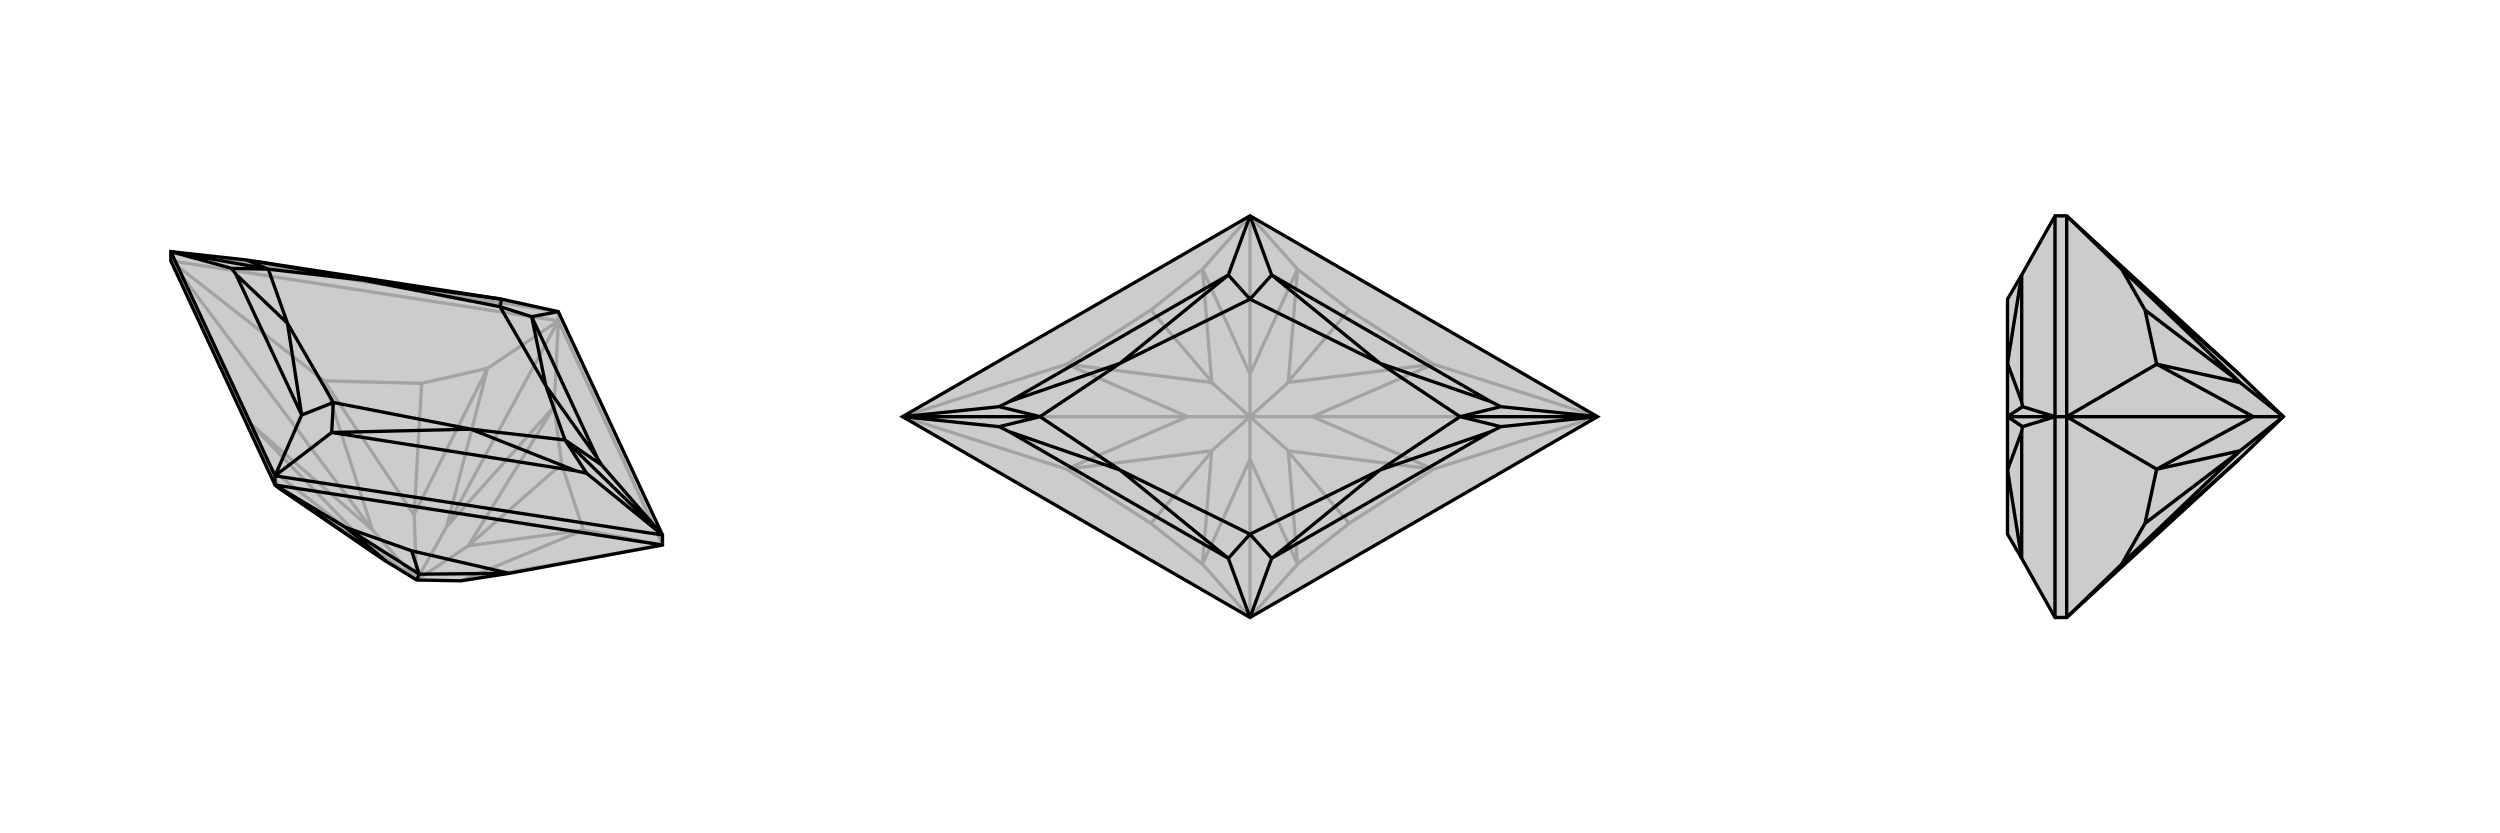 <svg xmlns="http://www.w3.org/2000/svg" viewBox="0 0 3000 1000">
    <g stroke="currentColor" stroke-width="4" fill="none" transform="translate(0 0)">
        <path fill="currentColor" stroke="none" fill-opacity=".2" d="M464,674L335,586L330,582L205,313L205,302L296,312L309,314L602,359L670,374L795,642L795,654L611,688L553,697L500,696z" />
<path stroke-opacity=".2" d="M670,385L670,374M500,696L536,632M670,385L205,313M670,385L795,654M536,632L665,488M670,385L665,488M536,632L585,442M670,385L585,442M670,385L536,632M665,488L562,655M665,488L674,557M585,442L497,617M585,442L506,460M335,586L438,651M335,586L326,564M562,655L562,655M674,557L700,636M562,655L674,557M497,617L497,618M506,460L389,457M497,617L506,460M438,651L438,651M326,564L300,508M438,651L326,564M500,696L562,655M562,655L700,636M500,696L497,618M497,618L389,457M500,696L438,651M438,651L300,508M500,696L447,636M700,636L795,654M700,636L553,697M389,457L205,313M389,457L447,636M300,508L205,313M300,508L447,636M205,313L447,636M795,654L553,697M205,302L670,374" />
<path d="M464,674L335,586L330,582L205,313L205,302L296,312L309,314L602,359L670,374L795,642L795,654L611,688L553,697L500,696z" />
<path d="M330,582L330,571M330,582L795,654M464,674L415,633M330,582L415,633M330,582L464,674M415,633L503,689M415,633L494,661M503,689L503,689M494,661L611,688M503,689L494,661M500,696L503,689M503,689L611,688M795,642L330,571M205,302L330,571M691,565L398,519M283,329L362,498M717,550L638,380M795,642L704,568M205,302L278,322M205,302L322,323M795,642L722,558M795,642L678,528M691,565L704,568M691,565L565,515M704,568L678,528M283,329L278,322M283,329L345,388M278,322L322,323M309,314L435,336M322,323L296,312M717,550L722,558M717,550L655,463M678,528L722,558M398,519L565,515M362,498L345,388M602,359L435,336M638,380L655,463M398,519L330,571M362,498L330,571M398,519L400,483M362,498L400,483M638,380L670,374M602,359L600,368M638,380L600,368M678,528L565,515M322,323L345,388M322,323L435,336M678,528L655,463M565,515L400,483M345,388L400,483M435,336L600,368M655,463L600,368" />
    </g>
    <g stroke="currentColor" stroke-width="4" fill="none" transform="translate(1000 0)">
        <path fill="currentColor" stroke="none" fill-opacity=".2" d="M500,741L83,500L500,259L917,500z" />
<path stroke-opacity=".2" d="M500,500L500,449M500,500L500,551M500,449L557,323M500,259L557,323M500,449L443,323M500,259L443,323M500,259L500,449M500,551L443,677M500,741L443,677M500,551L557,677M500,741L557,677M500,741L500,551M557,323L546,458M557,323L619,372M443,323L454,458M443,323L381,372M443,677L454,542M443,677L381,628M557,677L546,542M557,677L619,628M546,458L546,459M619,372L720,437M546,458L619,372M454,458L454,459M381,372L280,437M454,458L381,372M454,542L454,541M381,628L280,563M454,542L381,628M546,542L546,541M619,628L720,563M546,542L619,628M500,500L546,459M546,459L720,437M500,500L454,459M454,459L280,437M500,500L454,541M454,541L280,563M500,500L425,500M500,500L546,541M546,541L720,563M500,500L575,500M720,437L917,500M720,437L575,500M280,437L83,500M280,437L425,500M280,563L83,500M280,563L425,500M83,500L425,500M720,563L917,500M720,563L575,500M917,500L575,500" />
<path d="M500,741L83,500L500,259L917,500z" />
<path d="M789,518L526,670M211,518L474,670M211,482L474,330M789,482L526,330M917,500L801,512M83,500L199,512M83,500L199,488M83,500L248,500M917,500L801,488M917,500L752,500M789,518L801,512M789,518L656,564M801,512L752,500M211,518L199,512M211,518L344,564M199,512L248,500M211,482L199,488M211,482L344,436M248,500L199,488M789,482L801,488M789,482L656,436M752,500L801,488M526,670L656,564M474,670L344,564M474,330L344,436M526,330L656,436M526,670L500,741M474,670L500,741M526,670L500,641M474,670L500,641M474,330L500,259M526,330L500,259M474,330L500,359M526,330L500,359M752,500L656,564M248,500L344,564M248,500L344,436M752,500L656,436M656,564L500,641M344,564L500,641M344,436L500,359M656,436L500,359" />
    </g>
    <g stroke="currentColor" stroke-width="4" fill="none" transform="translate(2000 0)">
        <path fill="currentColor" stroke="none" fill-opacity=".2" d="M687,449L480,259L466,259L426,330L409,359L409,436L409,500L409,564L409,641L426,670L466,741L480,741L687,551L740,500z" />
<path stroke-opacity=".2" d="M480,500L466,500M480,741L480,500M480,259L480,500M687,449L546,323M480,259L546,323M687,551L546,677M480,741L546,677M546,323L687,458M546,323L574,372M546,677L687,542M546,677L574,628M687,458L688,459M574,372L588,437M687,458L574,372M687,542L688,541M574,628L588,563M687,542L574,628M740,500L688,459M688,459L588,437M740,500L688,541M688,541L588,563M740,500L704,500M588,437L480,500M588,437L704,500M588,563L480,500M588,563L704,500M480,500L704,500M466,500L466,741M466,500L466,259M426,518L426,670M426,482L426,330M466,500L427,512M466,500L427,488M466,500L409,500M426,518L427,512M426,518L409,564M427,512L409,500M426,482L427,488M426,482L409,436M409,500L427,488M426,670L409,564M426,330L409,436" />
<path d="M687,449L480,259L466,259L426,330L409,359L409,436L409,500L409,564L409,641L426,670L466,741L480,741L687,551L740,500z" />
<path d="M480,500L466,500M480,741L480,500M480,259L480,500M687,449L546,323M480,259L546,323M687,551L546,677M480,741L546,677M546,323L687,458M546,323L574,372M546,677L687,542M546,677L574,628M687,458L688,459M574,372L588,437M687,458L574,372M687,542L688,541M574,628L588,563M687,542L574,628M740,500L688,459M688,459L588,437M740,500L688,541M688,541L588,563M740,500L704,500M588,437L480,500M588,437L704,500M588,563L480,500M588,563L704,500M480,500L704,500M466,500L466,741M466,500L466,259M426,518L426,670M426,482L426,330M466,500L427,512M466,500L427,488M466,500L409,500M426,518L427,512M426,518L409,564M427,512L409,500M426,482L427,488M426,482L409,436M409,500L427,488M426,670L409,564M426,330L409,436" />
    </g>
</svg>